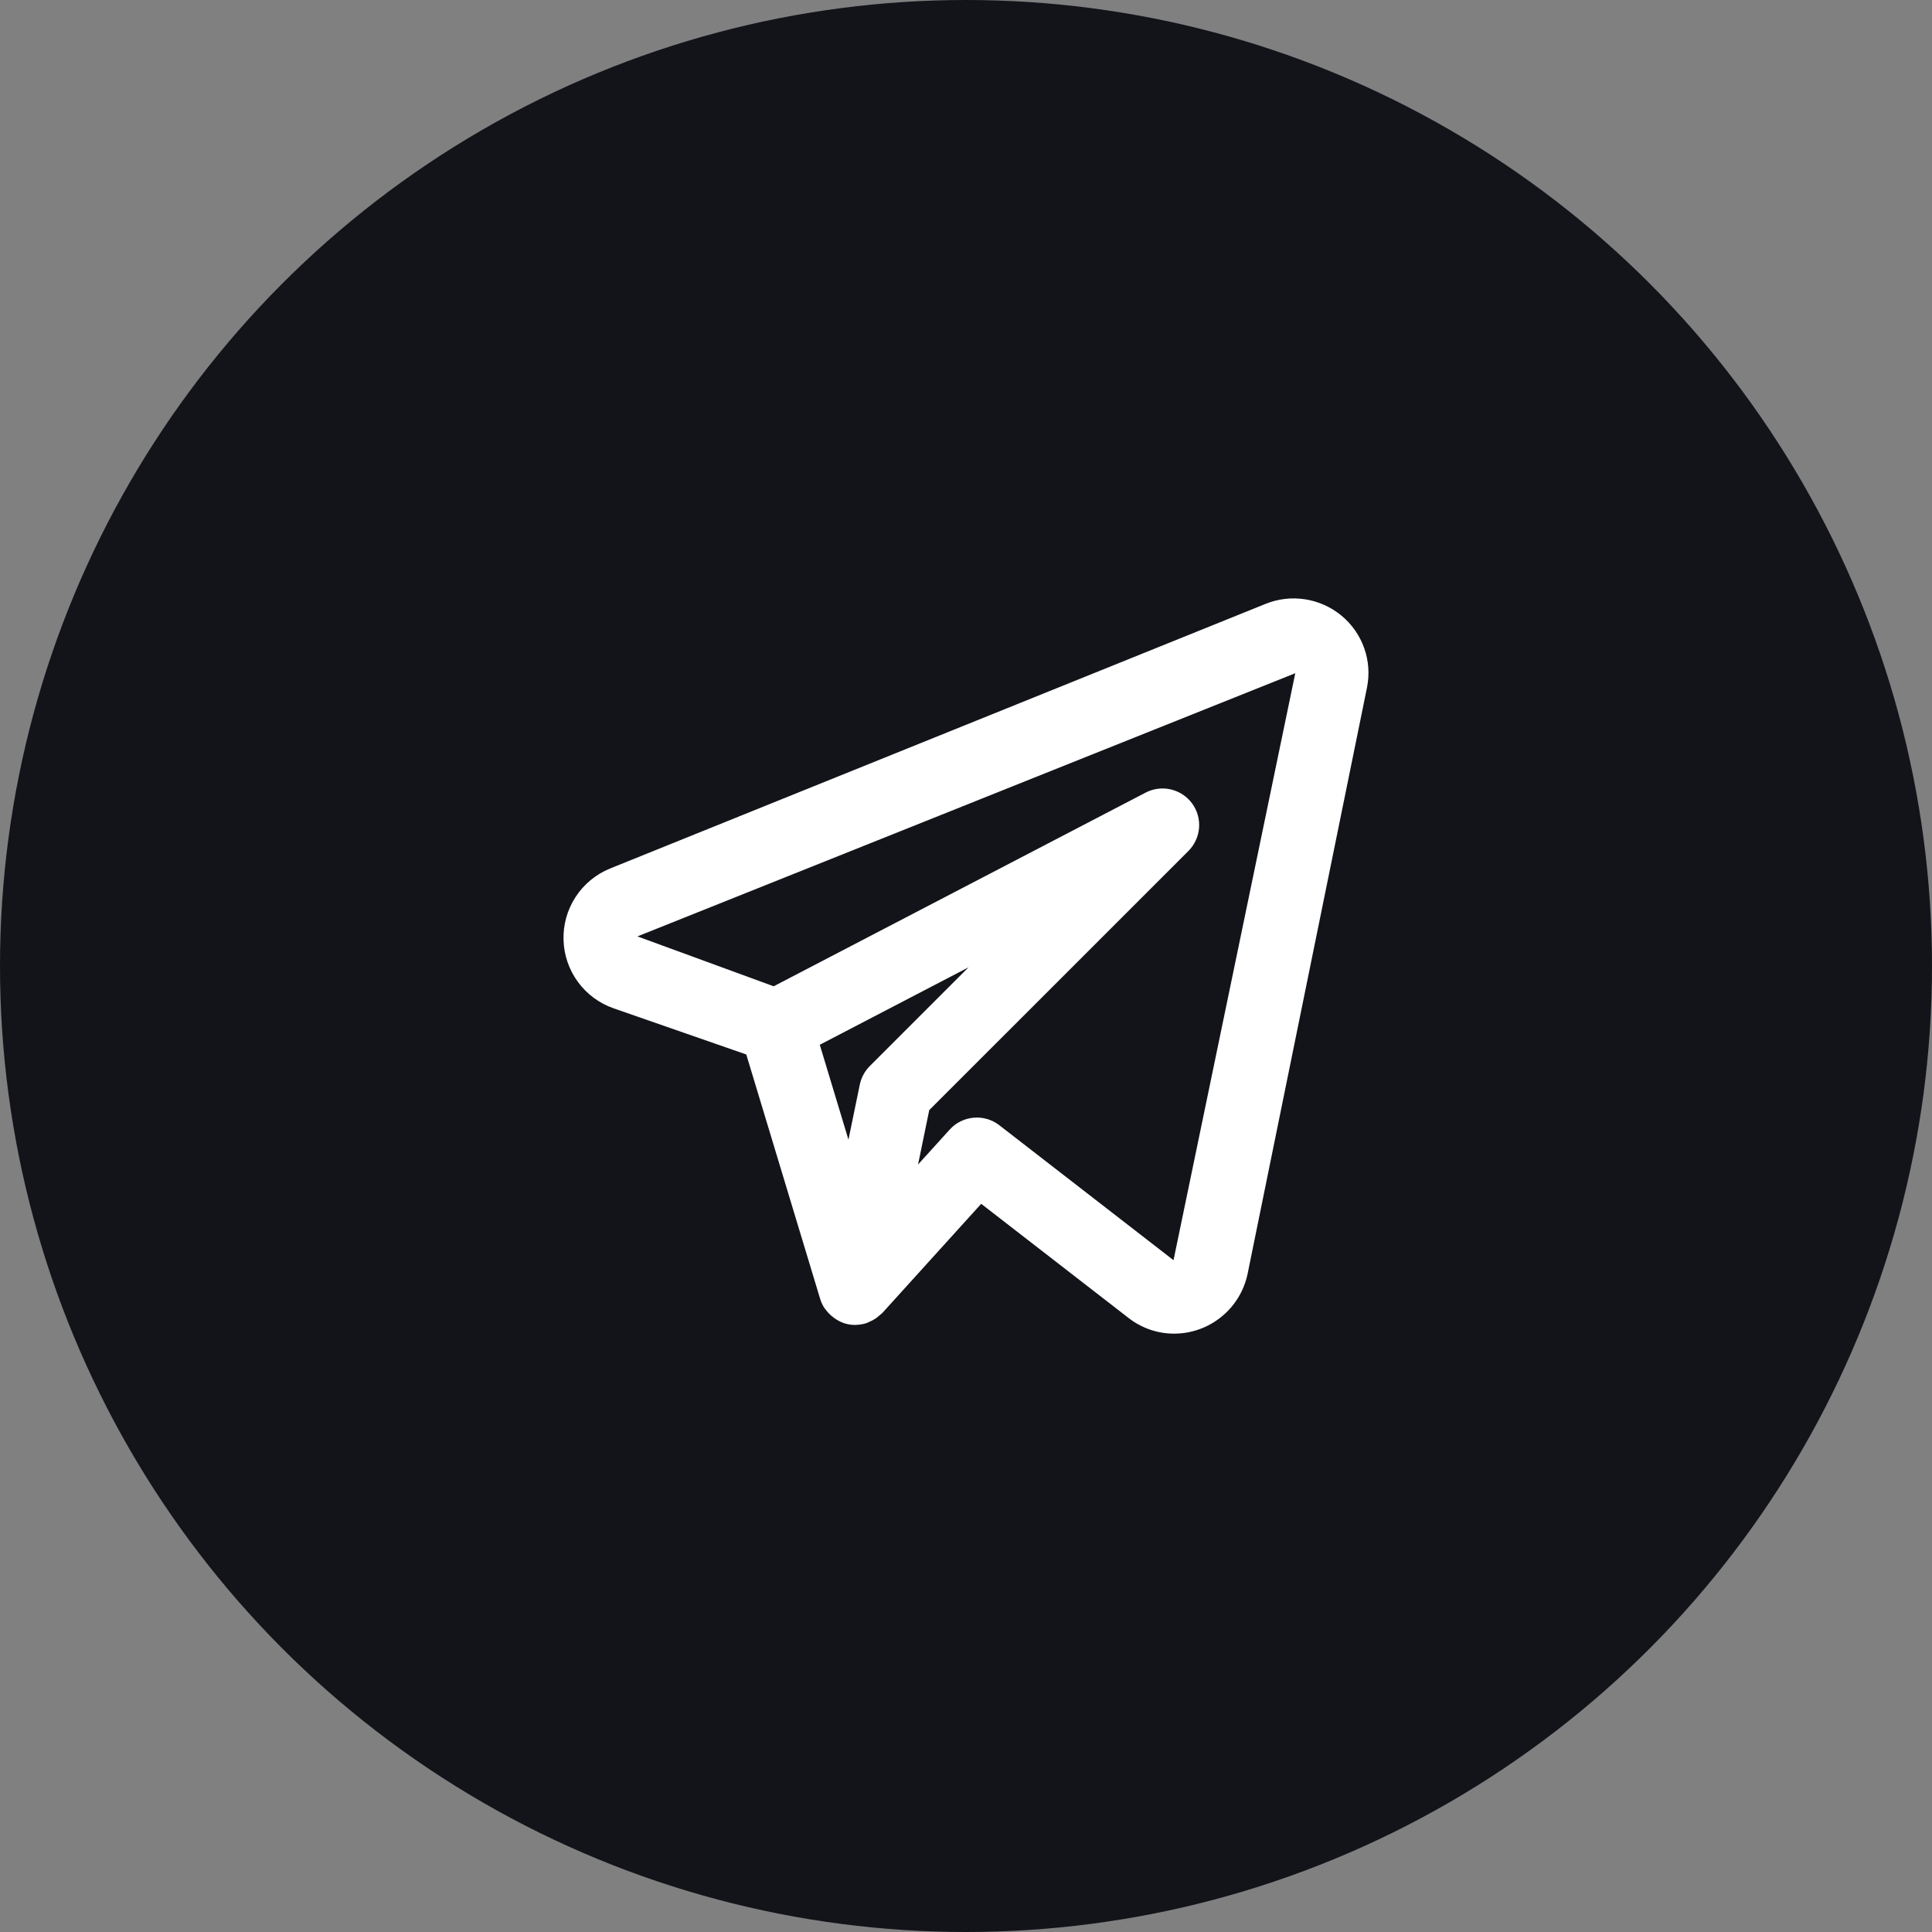<svg width="44" height="44" viewBox="0 0 44 44" fill="none" xmlns="http://www.w3.org/2000/svg">
<rect x="0" y="0" width="44" height="44" fill="#808080" stroke="none"/>
<circle cx="22" cy="22" r="22" fill="#12141A"/>
<path d="M30.554 14.023C30.316 13.826 30.03 13.696 29.725 13.649C29.42 13.601 29.108 13.637 28.822 13.753L13.888 19.782C13.568 19.914 13.296 20.139 13.108 20.429C12.92 20.718 12.824 21.058 12.834 21.404C12.843 21.749 12.957 22.083 13.161 22.362C13.365 22.64 13.649 22.851 13.975 22.964L16.996 24.015L18.679 29.583C18.702 29.657 18.735 29.728 18.778 29.793C18.785 29.803 18.794 29.811 18.8 29.82C18.85 29.889 18.909 29.95 18.977 30C18.996 30.015 19.014 30.029 19.035 30.042C19.114 30.094 19.202 30.133 19.294 30.155L19.304 30.156L19.309 30.158C19.365 30.17 19.421 30.175 19.478 30.175C19.483 30.175 19.488 30.173 19.493 30.173C19.579 30.171 19.663 30.157 19.744 30.129C19.763 30.123 19.779 30.112 19.797 30.104C19.858 30.079 19.915 30.047 19.968 30.009C20.01 29.973 20.052 29.938 20.095 29.902L22.346 27.416L25.705 30.018C26.001 30.248 26.365 30.373 26.739 30.373C27.132 30.373 27.512 30.237 27.817 29.989C28.122 29.742 28.332 29.397 28.413 29.012L31.131 15.665C31.193 15.365 31.172 15.053 31.07 14.764C30.968 14.475 30.79 14.219 30.554 14.023V14.023ZM19.808 24.28C19.693 24.395 19.614 24.542 19.581 24.702L19.323 25.955L18.67 23.794L22.058 22.03L19.808 24.28ZM26.726 28.7L22.757 25.625C22.591 25.497 22.383 25.436 22.174 25.455C21.965 25.473 21.77 25.569 21.629 25.725L20.908 26.521L21.163 25.282L27.066 19.38C27.206 19.239 27.292 19.052 27.308 18.854C27.323 18.655 27.267 18.458 27.149 18.297C27.031 18.137 26.86 18.024 26.666 17.979C26.472 17.933 26.268 17.959 26.091 18.051L17.62 22.462L14.517 21.326L29.499 15.332L26.726 28.7Z" fill="white"/>
</svg>
